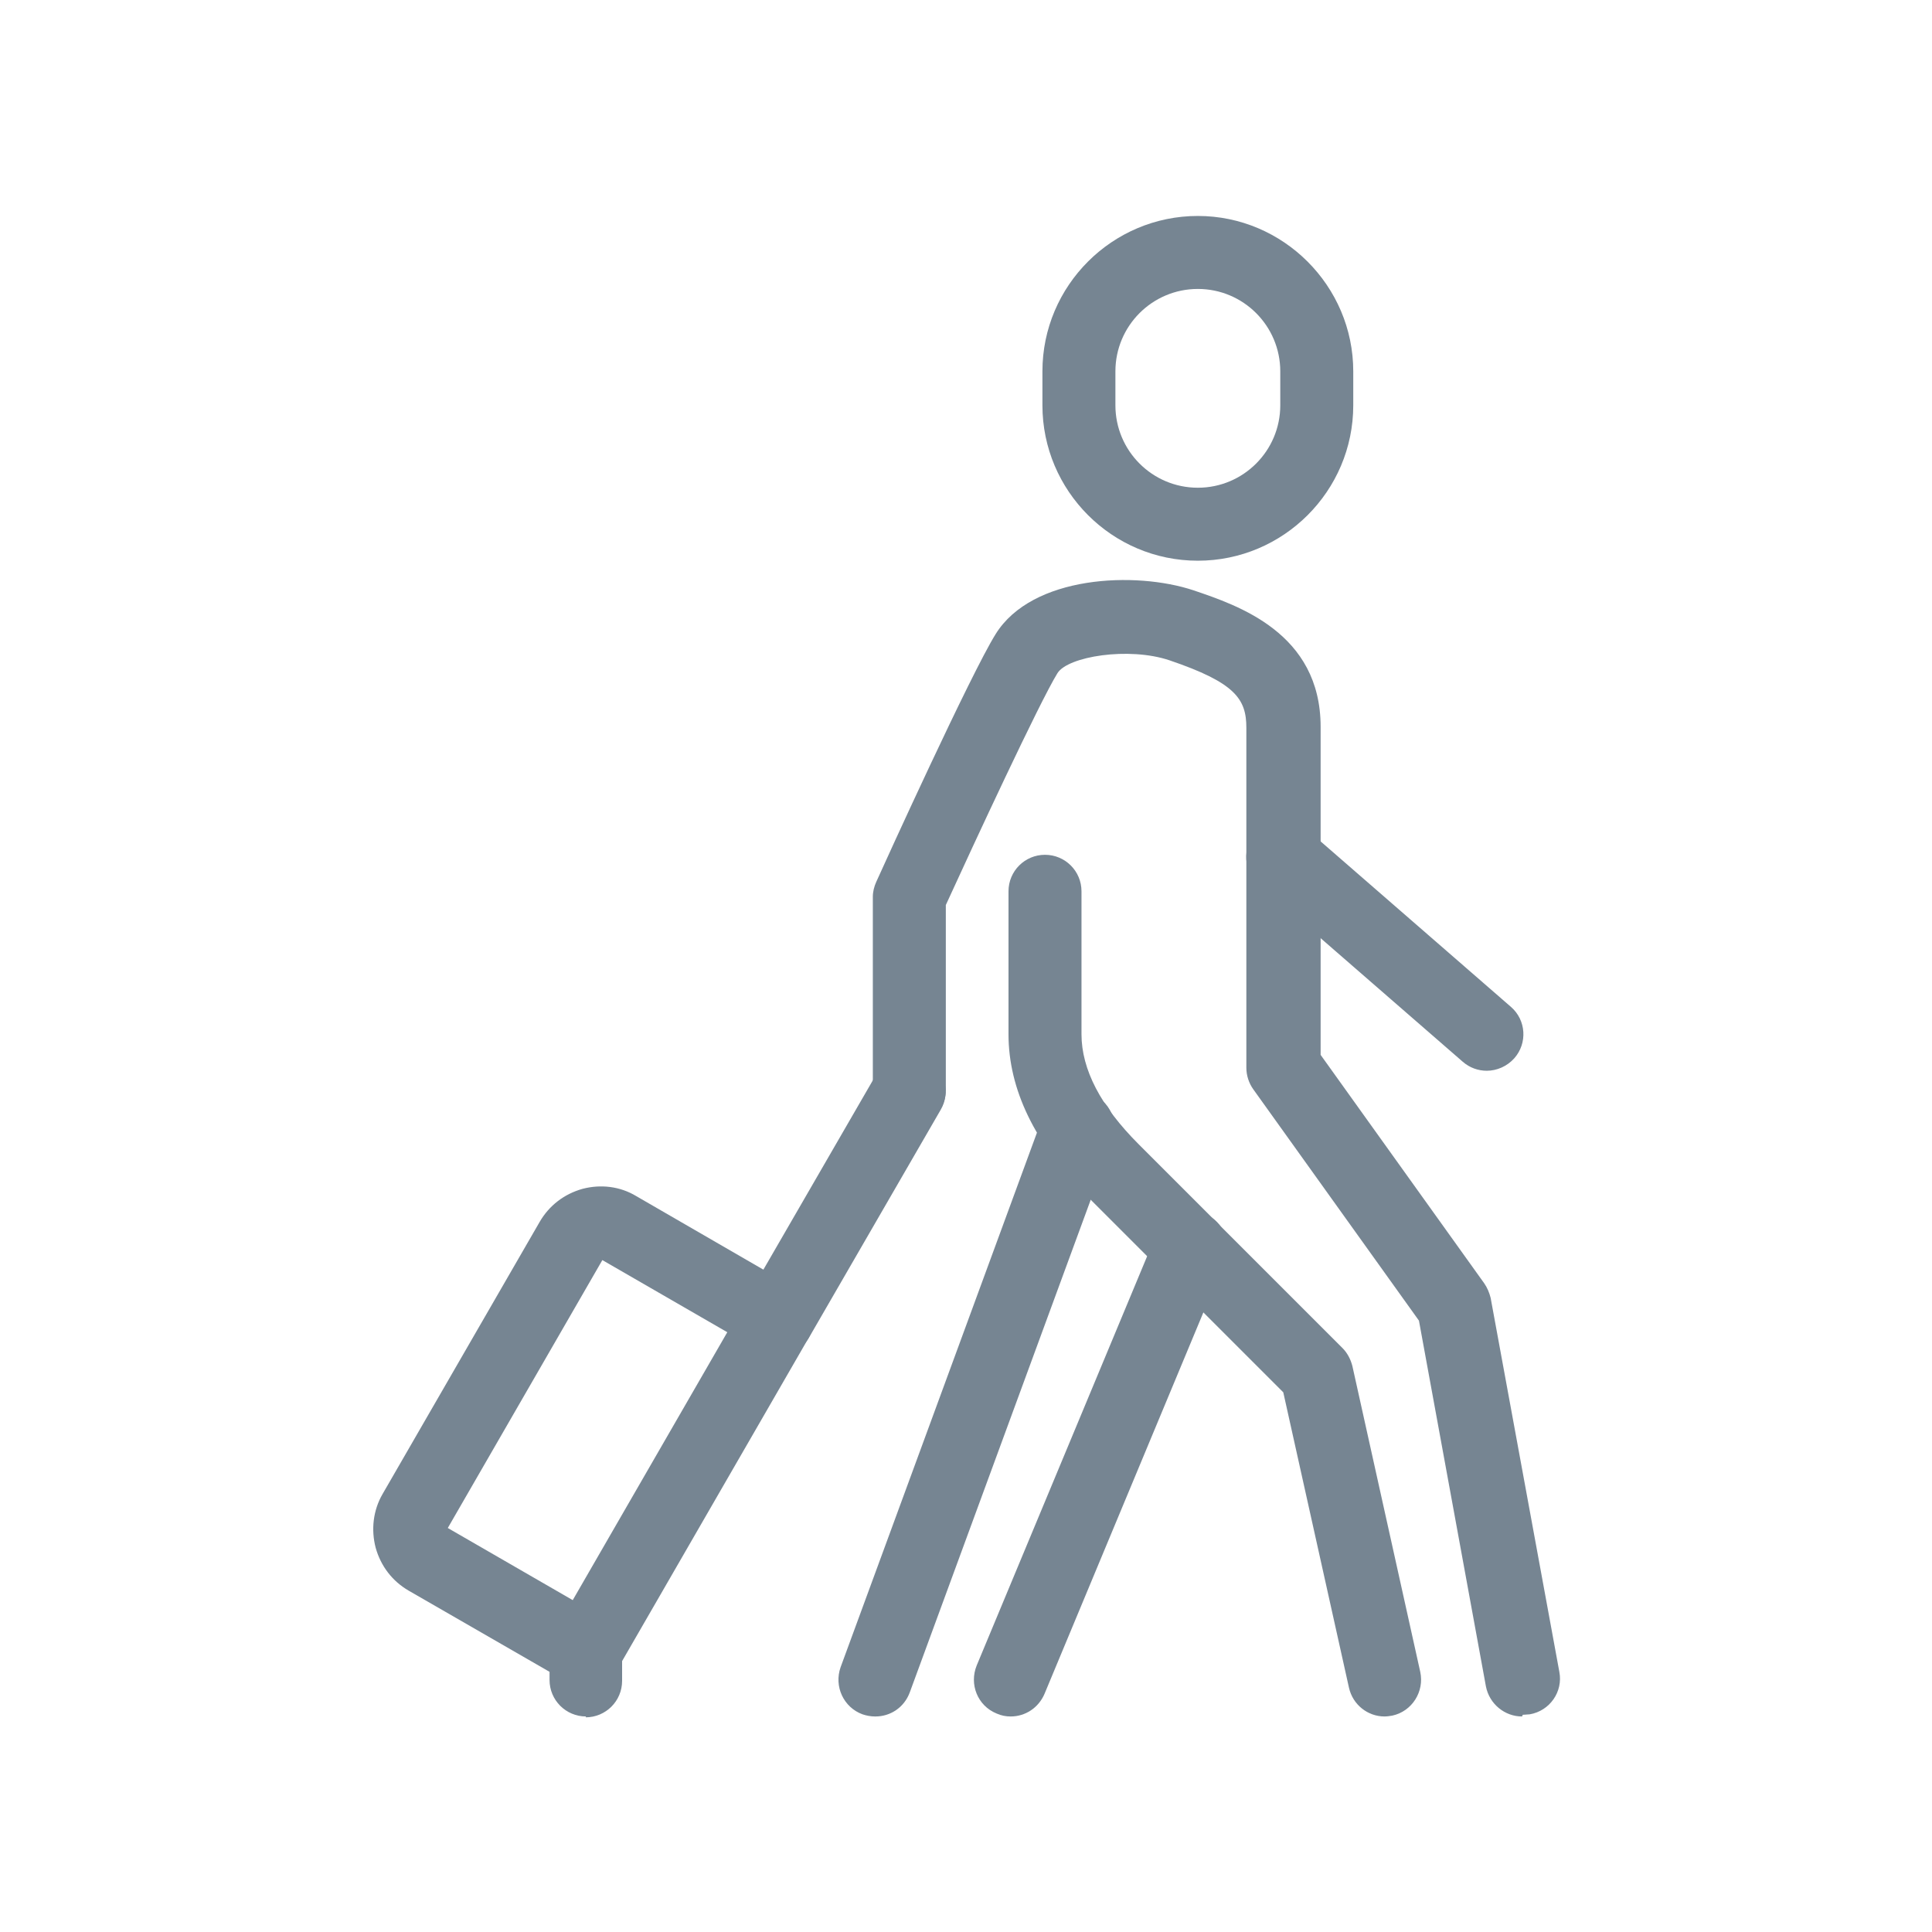 <?xml version="1.0" encoding="UTF-8"?>
<svg id="Capa_1" data-name="Capa 1" xmlns="http://www.w3.org/2000/svg" viewBox="0 0 45 45">
  <defs>
    <style>
      .cls-1 {
        fill: #768592;
        stroke-width: 0px;
      }
    </style>
  </defs>
  <path class="cls-1" d="M32.25,39.98c-.39,0-.74-.27-.83-.67l-1.53-6.88-4.57-4.57c-1.22-1.22-1.83-2.49-1.83-3.77v-3.33c0-.47.38-.85.85-.85s.85.38.85.85v3.33c0,.82.45,1.68,1.33,2.56l4.75,4.75c.11.11.19.26.23.42l1.58,7.12c.1.46-.19.92-.65,1.02-.06.01-.12.02-.19.02Z"/>
  <path class="cls-1" d="M23.54,39.98c-.11,0-.22-.02-.33-.07-.44-.18-.64-.68-.46-1.12l4.19-10.06c.18-.43.68-.64,1.12-.46.44.18.64.68.46,1.12l-4.19,10.06c-.14.33-.45.53-.79.53Z"/>
  <path class="cls-1" d="M20.38,39.98c-.1,0-.2-.02-.29-.05-.44-.16-.67-.65-.51-1.1l4.72-12.85c.16-.44.65-.67,1.1-.51.44.16.67.65.51,1.1l-4.72,12.85c-.13.35-.45.56-.8.56Z"/>
  <path class="cls-1" d="M27.9,13.06c-2,0-3.62-1.63-3.62-3.62v-.79c0-2,1.63-3.62,3.62-3.62s3.62,1.63,3.62,3.62v.79c0,2-1.63,3.62-3.62,3.62ZM27.9,6.73c-1.06,0-1.92.86-1.92,1.92v.79c0,1.06.86,1.92,1.92,1.92s1.92-.86,1.92-1.92v-.79c0-1.06-.86-1.92-1.92-1.92Z"/>
  <path class="cls-1" d="M34.63,24.94c-.2,0-.4-.07-.56-.21l-4.75-4.13c-.36-.31-.39-.85-.08-1.2.31-.36.85-.39,1.2-.08l4.75,4.13c.36.31.39.85.08,1.2-.17.19-.41.29-.64.29Z"/>
  <path class="cls-1" d="M35.45,39.98c-.4,0-.76-.29-.84-.7l-1.56-8.52-3.86-5.39c-.1-.14-.16-.32-.16-.5v-7.92c0-.67-.26-1.05-1.79-1.57-.95-.32-2.37-.09-2.61.3-.42.68-1.95,3.98-2.6,5.4v4.31c0,.47-.38.85-.85.85s-.85-.38-.85-.85v-4.5c0-.12.03-.24.08-.35.22-.49,2.2-4.84,2.78-5.77.85-1.37,3.26-1.47,4.61-1.02,1.03.35,2.96.99,2.96,3.18v7.64l3.81,5.32c.07.1.12.22.15.34l1.6,8.71c.09.46-.22.91-.69.99-.05,0-.1.01-.16.01Z"/>
  <path class="cls-1" d="M18.1,31.58c-.14,0-.29-.04-.43-.11-.41-.24-.55-.76-.31-1.17l3.07-5.31c.24-.41.76-.55,1.17-.31s.55.76.31,1.17l-3.07,5.31c-.16.27-.44.43-.74.43Z"/>
  <path class="cls-1" d="M13.65,39.98c-.47,0-.85-.38-.85-.85v-.19l-3.28-1.89c-.38-.22-.65-.57-.77-1-.11-.42-.06-.87.16-1.25l3.66-6.34c.22-.38.57-.65,1-.77.42-.11.87-.06,1.25.17l3.7,2.14c.2.11.34.3.4.52.06.22.03.45-.09.65l-4.34,7.52v.46c0,.47-.38.85-.85.85ZM10.43,35.59l2.91,1.68,3.6-6.24-2.91-1.68-3.6,6.24Z"/>
</svg>